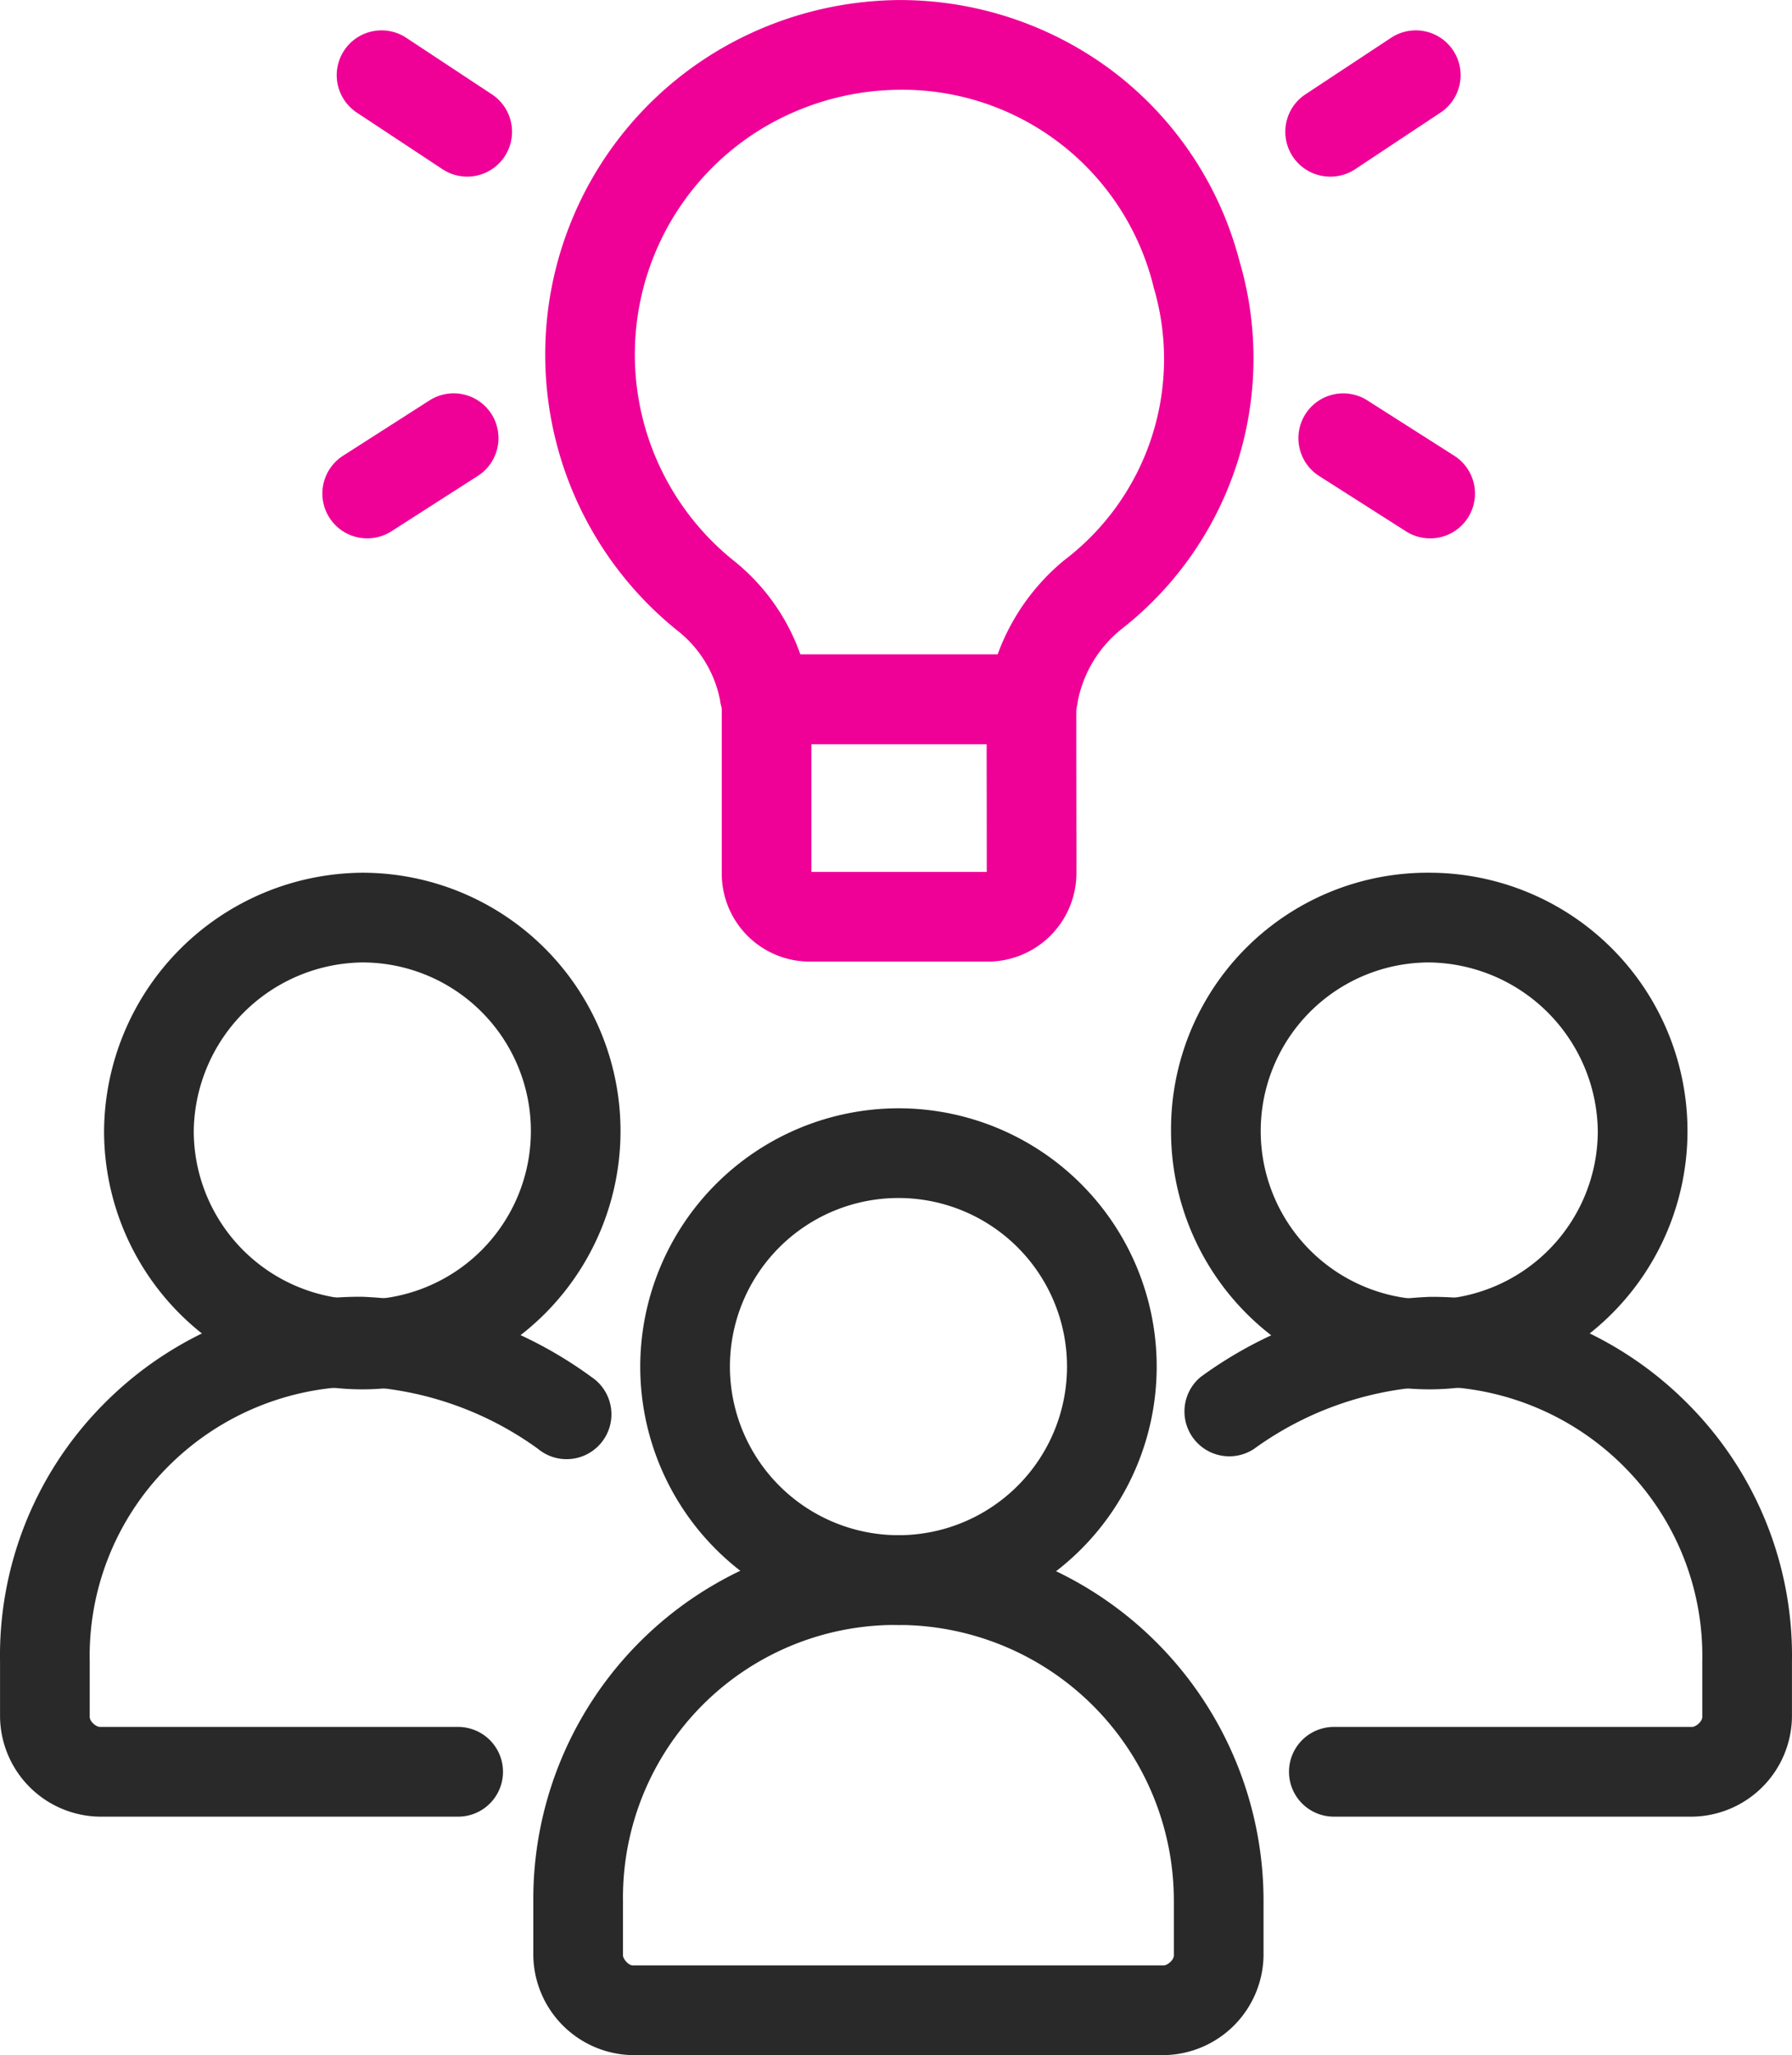 <svg xmlns="http://www.w3.org/2000/svg" width="39.966" height="45.82" viewBox="0 0 39.966 45.82"><g transform="translate(0.001 0.001)"><g transform="translate(0.999 0.999)"><g transform="translate(0 19.458)"><g transform="translate(26.117)"><path d="M40.238,43.241H32.245a1,1,0,1,1,0-2h7.993c.07,0,.224-.112.224-.224v-1.24a5.966,5.966,0,0,0-1.706-4.3,6.068,6.068,0,0,0-4.263-1.828h-.111a7.367,7.367,0,0,0-3.915,1.391,1,1,0,0,1-1.195-1.6,9.3,9.3,0,0,1,5.11-1.788h.135a8.056,8.056,0,0,1,5.669,2.431A7.952,7.952,0,0,1,42.462,39.8v1.216A2.254,2.254,0,0,1,40.238,43.241Z" transform="translate(-29.614 -23.196)" fill="#292929"/><path d="M34.349,21.3a5.759,5.759,0,1,1-5.759,5.759A5.72,5.72,0,0,1,34.349,21.3Zm0,9.518a3.763,3.763,0,0,0,3.759-3.759A3.81,3.81,0,0,0,34.349,23.3a3.759,3.759,0,0,0,0,7.518Z" transform="translate(-29.59 -22.3)" fill="#292929"/></g><path d="M10.217,43.241H2.224A2.254,2.254,0,0,1,0,41.017V39.8a7.952,7.952,0,0,1,2.275-5.721A8.056,8.056,0,0,1,7.944,31.65h.135a9.3,9.3,0,0,1,5.11,1.788,1,1,0,1,1-1.195,1.6A7.367,7.367,0,0,0,8.079,33.65H7.969a6.068,6.068,0,0,0-4.263,1.828A5.966,5.966,0,0,0,2,39.777v1.24c0,.112.154.224.224.224h7.993a1,1,0,1,1,0,2Z" transform="translate(-0.999 -23.196)" fill="#292929"/><path d="M8.3,21.3A5.759,5.759,0,1,1,2.54,27.059,5.8,5.8,0,0,1,8.3,21.3Zm0,9.518a3.759,3.759,0,0,0,0-7.518A3.81,3.81,0,0,0,4.54,27.059,3.763,3.763,0,0,0,8.3,30.818Z" transform="translate(-1.219 -22.3)" fill="#292929"/><path d="M21.163,37.47a8.153,8.153,0,0,1,8.143,8.143v1.224a2.254,2.254,0,0,1-2.224,2.224H15.244a2.254,2.254,0,0,1-2.224-2.224V45.613a8.113,8.113,0,0,1,8.143-8.143Zm5.919,9.591c.07,0,.224-.112.224-.224V45.613a6.15,6.15,0,0,0-6.143-6.143,6.078,6.078,0,0,0-6.143,6.143v1.224c0,.07.112.224.224.224Z" transform="translate(-2.126 -23.699)" fill="#292929"/><path d="M21.389,27.05a5.759,5.759,0,1,1-5.759,5.759A5.766,5.766,0,0,1,21.389,27.05Zm0,9.518a3.759,3.759,0,1,0-3.759-3.759A3.763,3.763,0,0,0,21.389,36.568Z" transform="translate(-2.351 -22.798)" fill="#292929"/></g><g transform="translate(7.19)"><g transform="translate(4.965)"><path d="M23.562,22.817H19.588a1.962,1.962,0,0,1-1.968-1.951q0-.008,0-.017V16.93a1,1,0,1,1,2,0v3.887h3.91c0-.075,0-.231,0-.438,0-1.681-.006-3.266,0-3.481a1,1,0,1,1,2,.064c-.007.211,0,2.621,0,3.413,0,.245,0,.418,0,.474q0,.008,0,.017a1.977,1.977,0,0,1-1.951,1.951Z" transform="translate(-14.678 -2.378)" fill="#ef0097"/><path d="M21.23,0a7.9,7.9,0,0,1,4.734,1.584A7.767,7.767,0,0,1,28.8,5.845q.012.035.021.071a7.663,7.663,0,0,1-2.636,8.091,2.733,2.733,0,0,0-1,1.639l0,.017a1.1,1.1,0,0,1-1.092.929c-.042,0-.078,0-.1,0h-5.6a1.148,1.148,0,0,1-1.182-.959l0-.012a2.606,2.606,0,0,0-.961-1.569,7.893,7.893,0,0,1,.907-12.923A8.028,8.028,0,0,1,21.23,0ZM26.9,6.476q-.009-.029-.017-.059A5.77,5.77,0,0,0,21.23,2a6.029,6.029,0,0,0-3.059.849,5.893,5.893,0,0,0-.649,9.657A4.661,4.661,0,0,1,19,14.588h4.4a4.887,4.887,0,0,1,1.479-2.094A5.632,5.632,0,0,0,26.9,6.476Z" transform="translate(-14.305 -0.999)" fill="#ef0097"/></g><path d="M1.908,2.261a1,1,0,0,1-.55-.166L-.551.834A1,1,0,0,1-.835-.551,1,1,0,0,1,.551-.834L2.46.426a1,1,0,0,1-.552,1.835Z" transform="translate(0.32 0.677)" fill="#ef0097"/><path d="M0,2.233a1,1,0,0,1-.843-.461A1,1,0,0,1-.539.391L1.388-.842a1,1,0,0,1,1.381.3,1,1,0,0,1-.3,1.381L.539,2.076A1,1,0,0,1,0,2.233Z" transform="translate(0 8.77)" fill="#ef0097"/><path d="M0,2.261a1,1,0,0,1-.835-.449A1,1,0,0,1-.551.426L1.358-.834a1,1,0,0,1,1.386.283A1,1,0,0,1,2.46.834L.551,2.1A1,1,0,0,1,0,2.261Z" transform="translate(21.476 0.677)" fill="#ef0097"/><path d="M1.936,2.233A1,1,0,0,1,1.4,2.077L-.537.843A1,1,0,0,1-.844-.537,1,1,0,0,1,.537-.843L2.474.39a1,1,0,0,1-.538,1.844Z" transform="translate(21.768 8.77)" fill="#ef0097"/></g></g></g></svg>